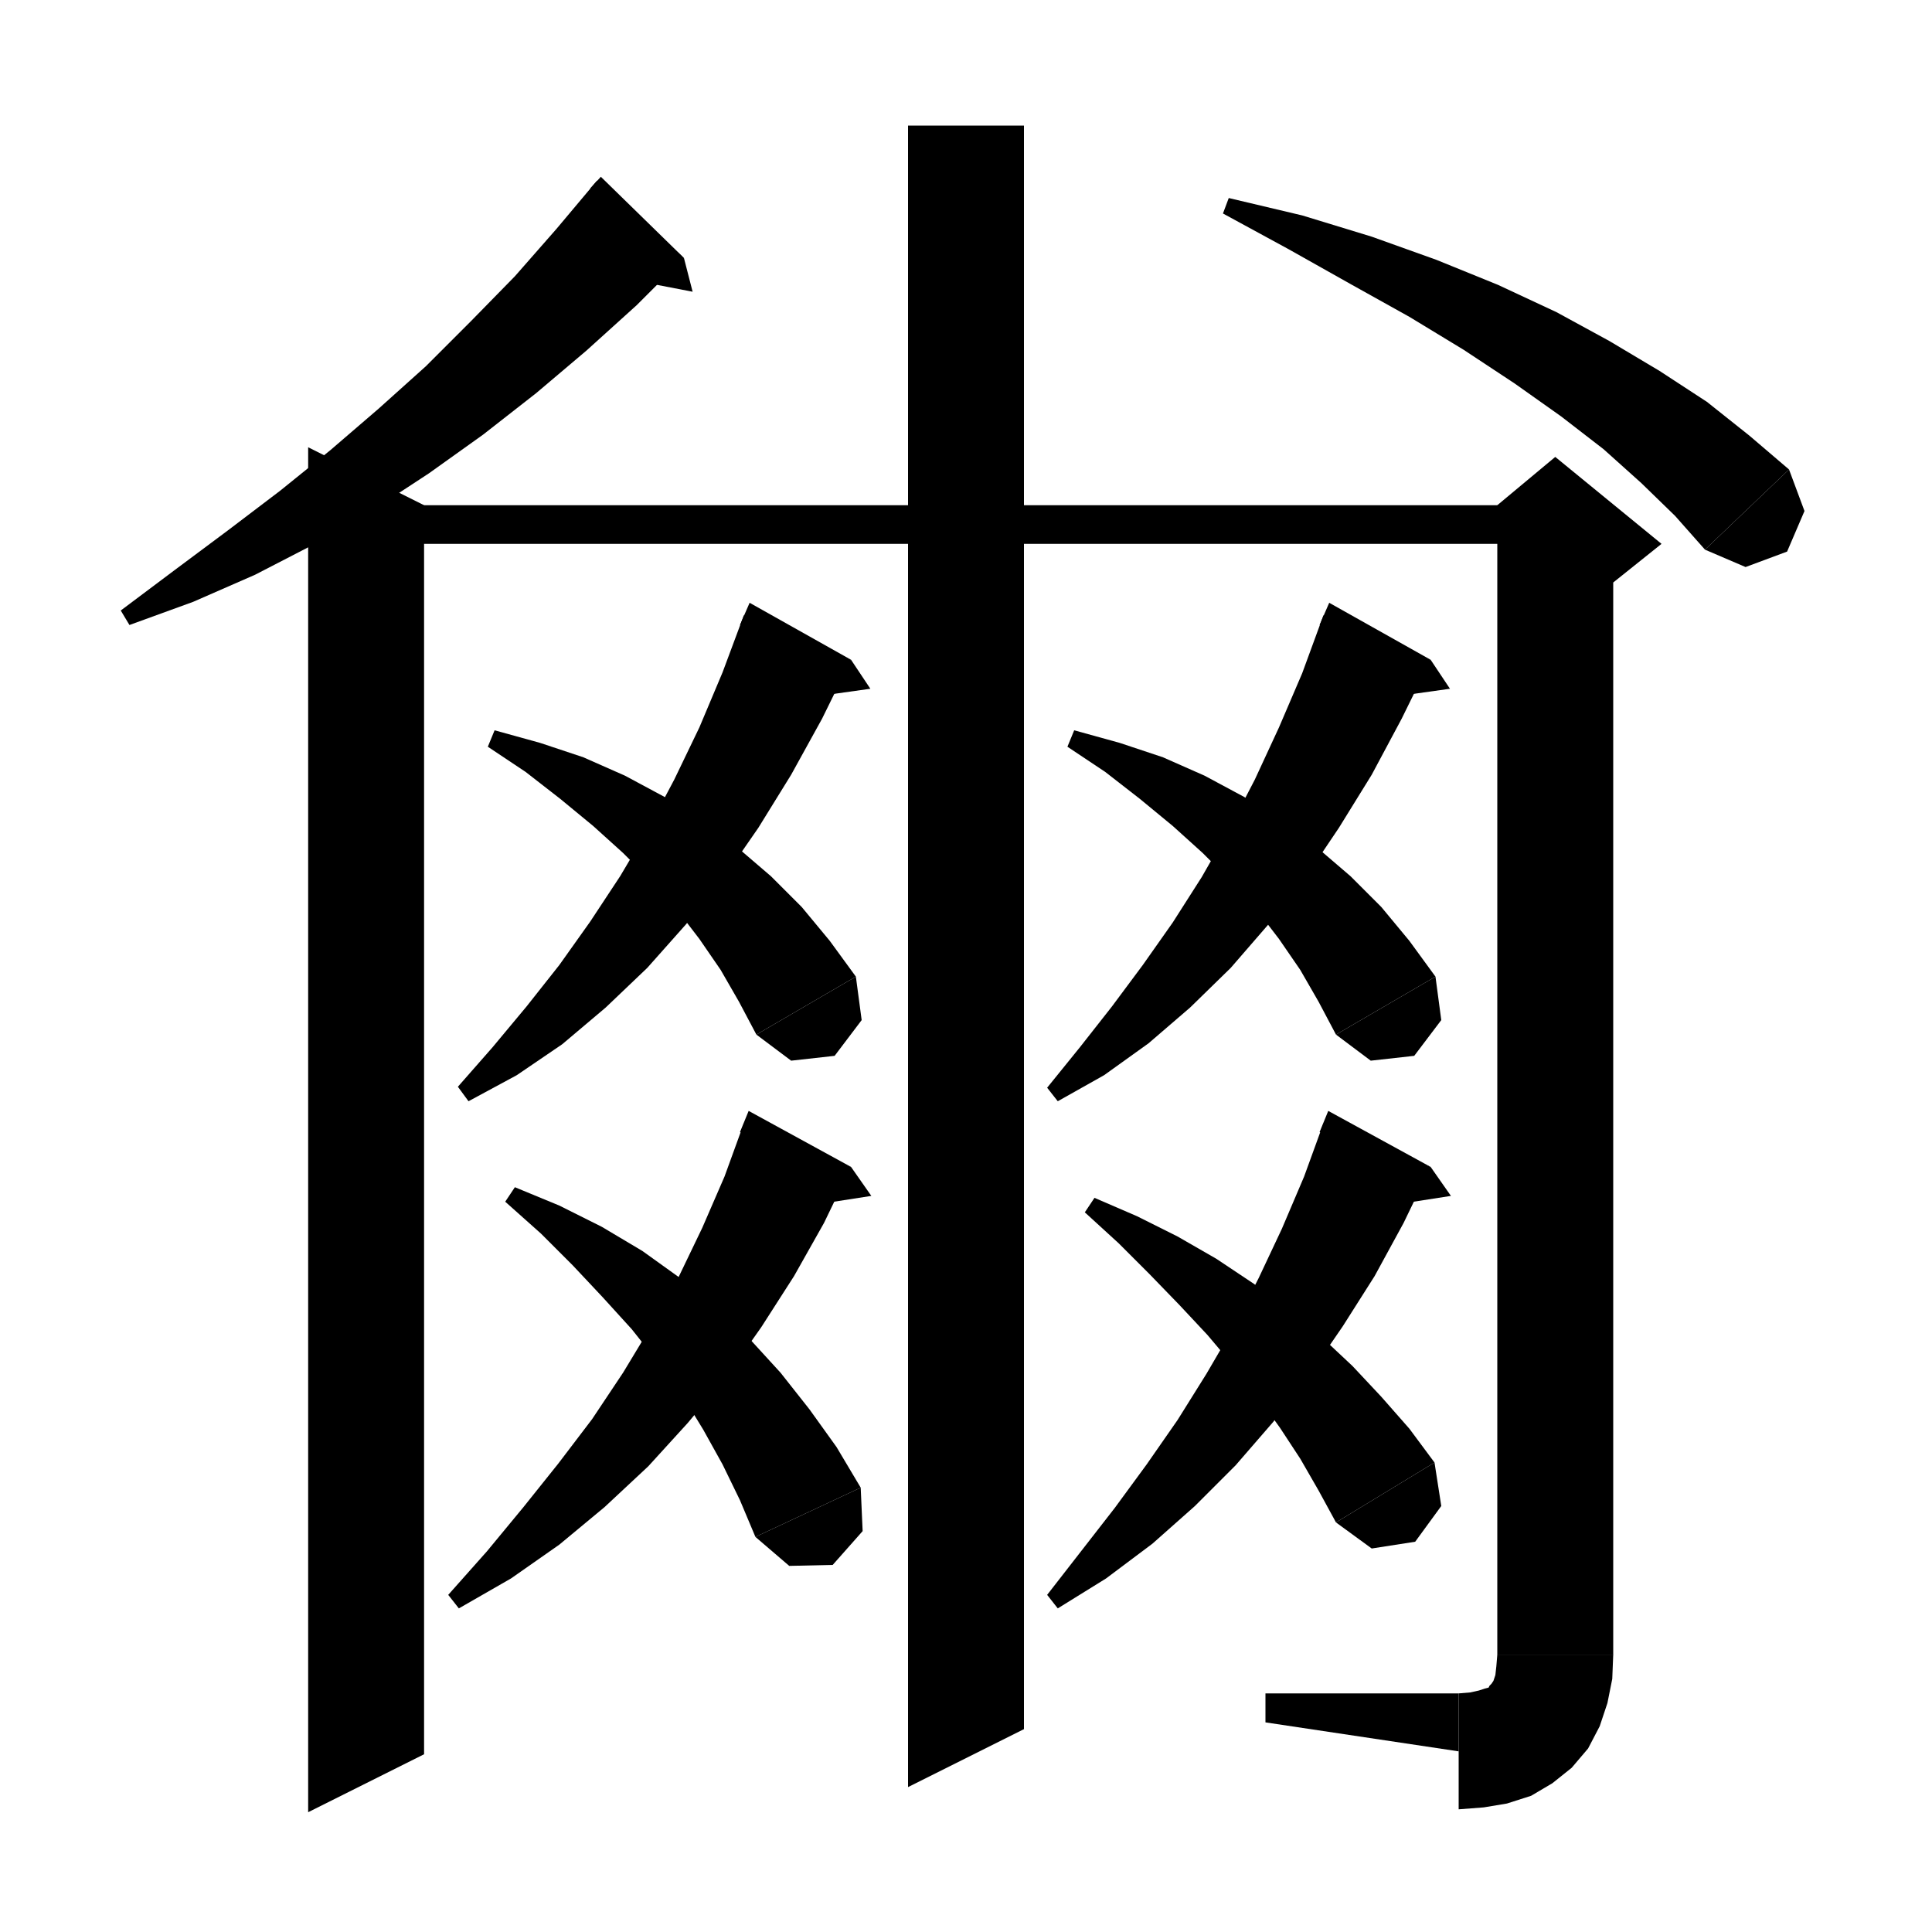 <svg xmlns="http://www.w3.org/2000/svg" xmlns:xlink="http://www.w3.org/1999/xlink" version="1.1" baseProfile="full" viewBox="0 0 200 200" width="200" height="200">
<g fill="black">
<polygon points="70.8,26.7 65.9,31.6 60.7,36.3 55.5,40.7 50,45 44.4,49 38.6,52.8 32.6,56.3 26.4,59.5 20,62.3 13.4,64.7 12.5,63.2 18.1,59 23.6,54.9 29,50.8 34.2,46.6 39.2,42.3 44.1,37.9 48.7,33.3 53.3,28.6 57.6,23.7 61.8,18.7 " />
<polygon points="62.2,18.3 70.8,26.7 61.1,19.5 " />
<polygon points="70.8,26.7 71.7,30.2 66,29.1 " />
<polygon points="127.2,20.5 134.8,22.3 142,24.5 148.7,26.9 155.1,29.5 161.1,32.3 166.6,35.3 171.8,38.4 176.7,41.6 181.1,45.1 185.2,48.6 176.5,56.9 173.4,53.4 169.9,50 166,46.5 161.6,43.1 156.8,39.7 151.5,36.2 145.9,32.8 139.8,29.4 133.4,25.8 126.6,22.1 " />
<polygon points="185.2,48.6 186.8,52.9 185,57.1 180.7,58.7 176.5,56.9 " />
<polygon points="106,13 106,179 94,185 94,13 " />
<polygon points="43.9,52.3 43.9,181.6 31.9,187.6 31.9,46.3 " />
<polygon points="37.9,52.3 161,52.3 161,56.3 37.9,56.3 " />
<polygon points="167,54.3 167,171.3 155,171.3 155,54.3 " />
<polygon points="155,52.3 161,47.3 172,56.3 167,60.3 155,54.3 " />
<polygon points="167,171.3 164.6,174.9 161,177.3 157.4,174.9 155,171.3 " />
<polygon points="167,171.3 166.9,173.8 166.4,176.3 165.6,178.7 164.4,181 162.7,183 160.7,184.6 158.5,185.9 156,186.7 153.6,187.1 151,187.3 151,175.3 152.2,175.2 153.1,175 153.7,174.8 154.1,174.7 154.2,174.5 154.4,174.3 154.6,174 154.8,173.4 154.9,172.5 155,171.3 " />
<polygon points="131,178.3 131,175.3 151,175.3 151,181.3 " />
<polygon points="88.1,68.3 85.1,74.4 81.9,80.2 78.5,85.7 74.9,90.9 71,95.7 67,100.2 62.7,104.3 58.2,108.1 53.5,111.3 48.5,114 47.4,112.5 51,108.4 54.5,104.2 57.9,99.9 61.1,95.4 64.2,90.7 67.1,85.8 69.8,80.7 72.4,75.3 74.8,69.6 77,63.7 " />
<polygon points="77.6,62.4 88.1,68.3 76.6,64.7 " />
<polygon points="88.1,68.3 90.1,71.3 84.4,72.1 " />
<polygon points="51.2,75.6 55.9,76.9 60.4,78.4 64.7,80.3 68.8,82.5 72.7,85 76.3,87.7 79.8,90.7 83,93.9 85.9,97.4 88.6,101.1 78.3,107.1 76.5,103.7 74.6,100.4 72.4,97.2 70.1,94.2 67.4,91.2 64.5,88.3 61.4,85.5 58,82.7 54.4,79.9 50.5,77.3 " />
<polygon points="88.6,101.1 89.2,105.6 86.4,109.3 81.9,109.8 78.3,107.1 " />
<polygon points="88.1,120.8 85.3,126.6 82.2,132.1 78.8,137.4 75.2,142.5 71.2,147.3 67.1,151.8 62.6,156 57.9,159.9 52.9,163.4 47.5,166.5 46.4,165.1 50.4,160.6 54.2,156 57.8,151.5 61.3,146.9 64.5,142.1 67.4,137.3 70.2,132.3 72.7,127.1 75,121.8 77,116.3 " />
<polygon points="77.5,115 88.1,120.8 76.6,117.2 " />
<polygon points="88.1,120.8 90.2,123.8 84.4,124.7 " />
<polygon points="53.3,122.9 57.9,124.8 62.3,127 66.5,129.5 70.4,132.3 74.1,135.3 77.6,138.6 80.8,142.1 83.8,145.9 86.6,149.8 89.1,154 78.2,159.1 76.6,155.3 74.8,151.6 72.8,148 70.6,144.4 68.1,141 65.4,137.6 62.4,134.3 59.3,131 56,127.7 52.3,124.4 " />
<polygon points="89.1,154 89.3,158.5 86.2,162 81.7,162.1 78.2,159.1 " />
<polygon points="148.1,68.3 145.1,74.4 142,80.2 138.6,85.7 135.1,90.9 131.3,95.7 127.4,100.2 123.2,104.3 118.9,108 114.3,111.3 109.5,114 108.4,112.6 111.8,108.4 115.1,104.2 118.3,99.9 121.4,95.5 124.4,90.8 127.2,85.9 129.9,80.7 132.4,75.3 134.8,69.7 137,63.7 " />
<polygon points="137.6,62.4 148.1,68.3 136.6,64.7 " />
<polygon points="148.1,68.3 150.1,71.3 144.4,72.1 " />
<polygon points="111.2,75.6 115.9,76.9 120.4,78.4 124.7,80.3 128.8,82.5 132.7,85 136.3,87.7 139.8,90.7 143,93.9 145.9,97.4 148.6,101.1 138.3,107.1 136.5,103.7 134.6,100.4 132.4,97.2 130.1,94.2 127.4,91.2 124.5,88.3 121.4,85.5 118,82.7 114.4,79.9 110.5,77.3 " />
<polygon points="148.6,101.1 149.2,105.6 146.4,109.3 141.9,109.8 138.3,107.1 " />
<polygon points="148.1,120.8 145.3,126.6 142.3,132.1 139,137.3 135.5,142.4 131.8,147.2 127.9,151.7 123.7,155.9 119.3,159.8 114.5,163.4 109.5,166.5 108.4,165.1 111.9,160.6 115.4,156.1 118.7,151.6 121.9,147 124.9,142.2 127.7,137.4 130.3,132.3 132.7,127.2 135,121.8 137,116.3 " />
<polygon points="137.5,115 148.1,120.8 136.6,117.2 " />
<polygon points="148.1,120.8 150.2,123.8 144.4,124.7 " />
<polygon points="113.3,124 117.7,125.9 121.9,128 125.9,130.3 129.8,132.9 133.4,135.6 136.8,138.4 140,141.4 143,144.6 145.9,147.9 148.5,151.4 138.3,157.6 136.5,154.3 134.6,151 132.5,147.8 130.2,144.6 127.7,141.4 125,138.2 122.1,135.1 119,131.9 115.8,128.7 112.3,125.5 " />
<polygon points="148.5,151.4 149.2,155.9 146.5,159.6 142,160.3 138.3,157.6 " />
</g>
</svg>
